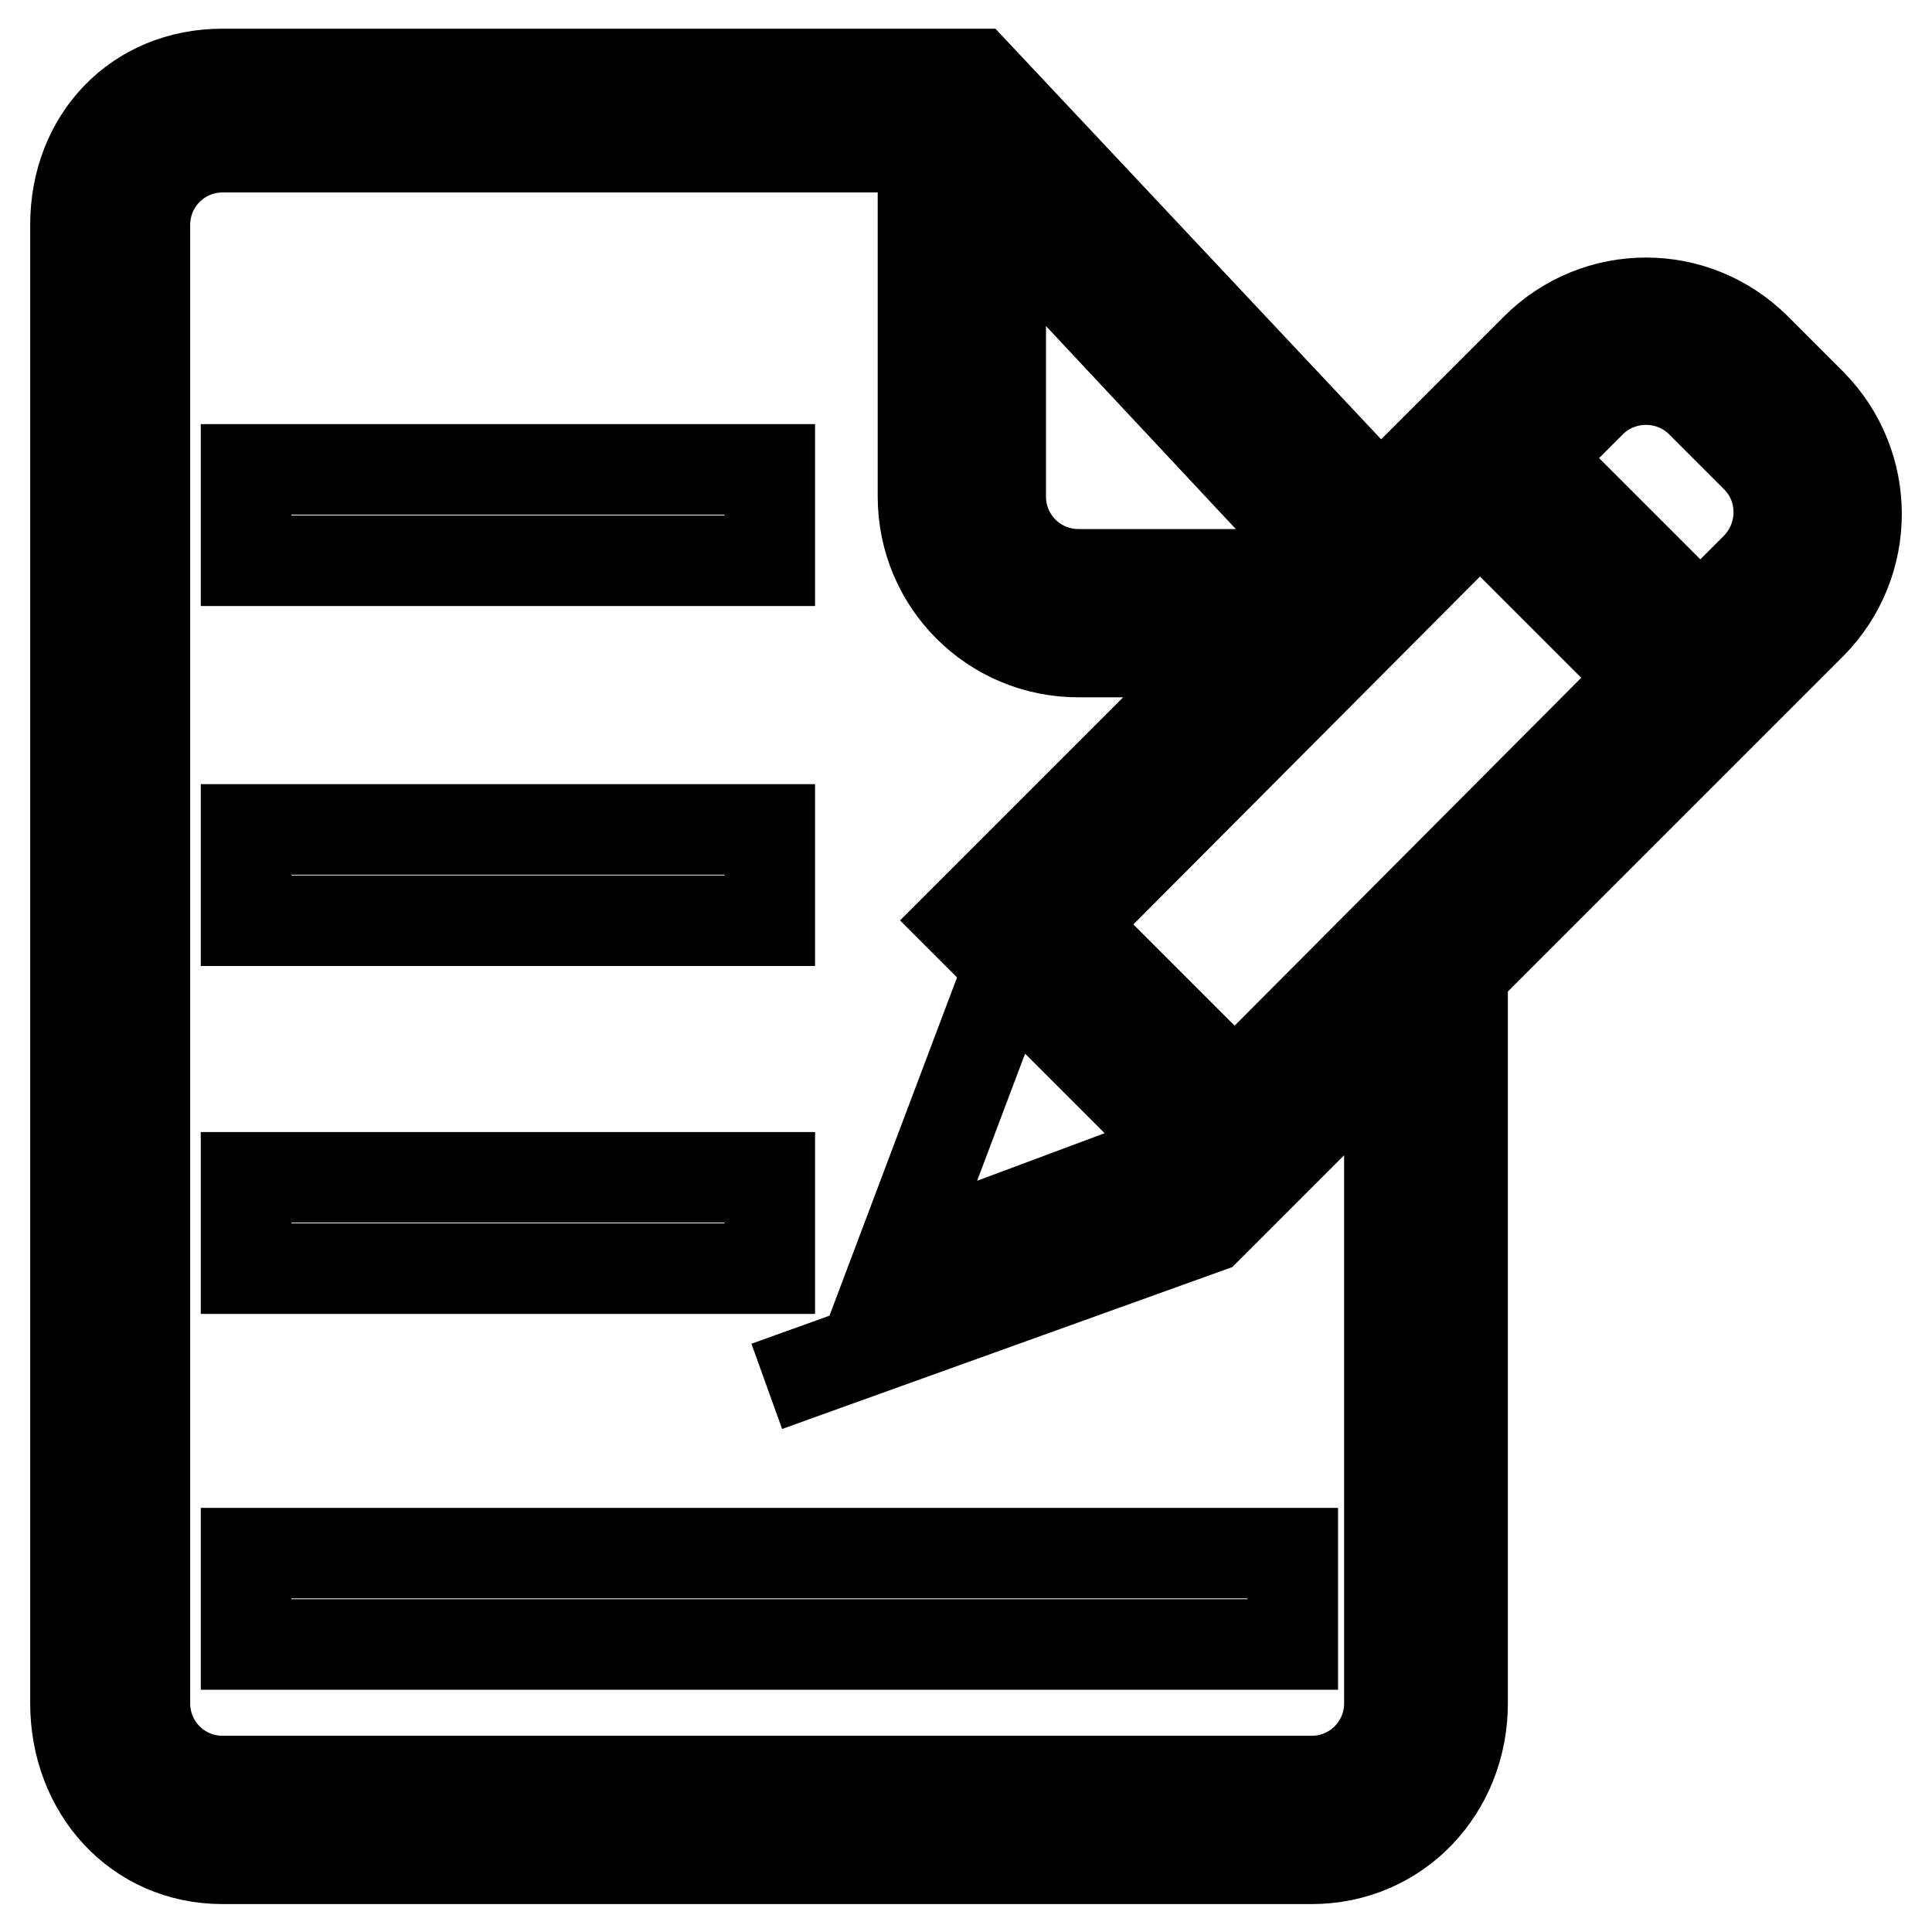 <?xml version="1.0" encoding="utf-8"?>
<!-- Svg Vector Icons : http://www.onlinewebfonts.com/icon -->
<!DOCTYPE svg PUBLIC "-//W3C//DTD SVG 1.1//EN" "http://www.w3.org/Graphics/SVG/1.1/DTD/svg11.dtd">
<svg version="1.1" xmlns="http://www.w3.org/2000/svg" xmlns:xlink="http://www.w3.org/1999/xlink" x="0px" y="0px" viewBox="0 0 256 256" enable-background="new 0 0 256 256" xml:space="preserve">
<g> <path stroke-width="12" fill-opacity="0" stroke="#000000"  d="M123.5,126.2l80-80c8.1-8.1,21.1-8.1,29.2,0l7.3,7.3c8,8.1,8,21.1,0,29.2l0,0l-80,80l-58.4,21 M119.2,166.7 l35.1-13.1l2-2l-21.9-21.9l-2,2L119.2,166.7L119.2,166.7z M141.7,122.5l21.9,21.9L218,89.8l-21.9-21.9L141.7,122.5L141.7,122.5z  M232.7,60.6l-7.3-7.3c-4-4-10.6-4-14.6,0l-7.4,7.4l21.9,21.9l7.4-7.4C236.7,71.1,236.7,64.6,232.7,60.6L232.7,60.6z M132.6,28 v37.8c0,5.7,4.6,10.3,10.3,10.3h16l-10.3,10.3h-5.7c-11.4,0-20.6-9.2-20.6-20.6V19.5H29.5c-5.7,0-10.3,4.6-10.3,10.3v195.9 c0,5.7,4.6,10.3,10.3,10.3h144.3c5.7,0,10.3-4.6,10.3-10.3V153l9.7-10.3v83c0,11.4-8.6,20.6-20,20.6H29.5 c-11.4,0-19.5-9.2-19.5-20.6V29.8c0-11.4,8.1-20,19.5-20h77.3h2.8h5.3h14.4l46.5,49.5l-7.2,7.2L132.6,28L132.6,28z M32.6,205.8 h138.7v12.1H32.6V205.8z M32.6,156H102v12.1H32.6V156z M32.6,109.9H102V122H32.6V109.9z M32.6,62.2H102v12.1H32.6V62.2z"/></g>
</svg>